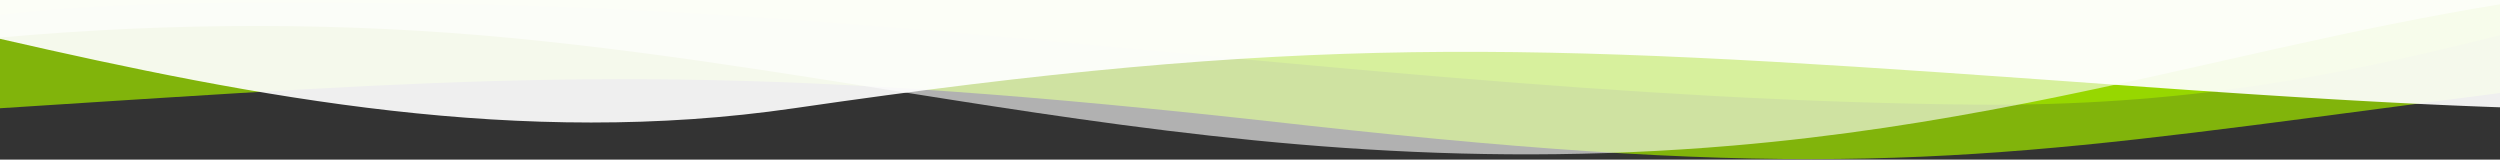 <svg xmlns="http://www.w3.org/2000/svg" viewBox="0 0 1801 115" width="1801" height="115">
	<rect x="0" y="0" width="1801" height="115" fill="#333333" stroke="none"/>
	<style>
		tspan { white-space:pre }
		.shp0 { opacity: 0.784;fill: #97d700 } 
		.shp1 { fill: #97d700 } 
		.shp2 { opacity: 0.918;fill: #ffffff } 
		.shp3 { opacity: 0.616;fill: #ffffff } 
	</style>
	<g id="Layer">
		<g id="Layer">
			<g id="Layer">
				<path id="Layer" fill-rule="evenodd" class="shp0" d="M1801 -1L1801 67C1783.65 69.22 1766.91 71.4 1750.71 73.52L1731.53 76.04L1685.65 82.08L1668.07 84.39C1421.82 116.68 1294.89 129.52 941.29 90.36L928.72 88.95C557.06 47.14 399.41 52.64 121.33 70.21L102.18 71.42L72.7 73.31L21.37 76.61L0 77.98L0 -1L1801 -1Z" />
				<path id="Layer" fill-rule="evenodd" class="shp1" d="M1801 -1L1800.98 25.38L1794.46 27L1788.07 28.59C1683.43 54.41 1572.48 76.88 1421.61 75.38C1295.12 74.12 1170.82 66.26 1048.05 56.12L1037.53 55.25L1032.27 54.81L1021.76 53.92L1016.51 53.47L1006.01 52.57L995.52 51.65L985.04 50.73L974.56 49.81L969.33 49.34L958.86 48.4L948.4 47.46L932.73 46.03L922.28 45.08L906.63 43.64L884.65 41.6L862.7 39.56L818.87 35.47L807.93 34.46L786.07 32.43L769.68 30.93L758.77 29.93L742.41 28.45L731.5 27.47L720.61 26.5L709.72 25.53L698.83 24.58L687.95 23.64L682.51 23.17L671.64 22.25C666.2 21.79 660.77 21.33 655.34 20.88L644.47 19.99L633.62 19.11C528.68 10.67 424.34 4.28 320.18 2.84L306.7 2.66L297.9 2.54L284.96 2.39L272.33 2.25L264.08 2.17L255.96 2.1L247.97 2.04L240.1 1.98L232.36 1.94L220.97 1.89L213.53 1.87L209.85 1.87L202.59 1.86L195.43 1.87L188.39 1.89L185.6 1.9L180.07 1.92L174.62 1.96L169.23 2L166.56 2.02L161.26 2.08L154.73 2.15L148.3 2.24L141.96 2.35L138.27 2.41L134.61 2.49L129.18 2.6L125.6 2.69L122.04 2.78L118.52 2.87L113.28 3.02L109.83 3.13L104.7 3.29L99.63 3.47L94.62 3.67L91.31 3.8L88.03 3.94L84.77 4.09L81.53 4.24L78.32 4.4L75.13 4.56L70.38 4.82L67.25 5L64.13 5.18L61.04 5.37L57.96 5.56L54.91 5.77L51.88 5.97L48.86 6.19L45.86 6.41L42.88 6.63L38.45 6.99L34.05 7.35L31.13 7.6L28.24 7.86L25.35 8.13L22.49 8.4L19.63 8.68L16.79 8.96L13.96 9.26L11.15 9.56L8.34 9.86L5.55 10.18L4.16 10.33L1.38 10.66L0 10.82L0 -1L1801 -1Z" />
				<path id="Layer" fill-rule="evenodd" class="shp2" d="M1801 -1L1801 77.3L1794.25 77.06L1787.42 76.8L1780.51 76.53L1775.87 76.34L1766.47 75.95L1759.33 75.63L1754.53 75.41L1744.81 74.96L1737.42 74.6L1732.45 74.35L1724.91 73.97L1719.84 73.7L1712.15 73.29L1701.76 72.72L1691.19 72.13L1683.15 71.67L1677.73 71.35L1666.76 70.69L1658.4 70.19L1652.77 69.84L1641.37 69.12L1629.77 68.38L1623.89 68L1611.99 67.22L1599.87 66.41L1584.42 65.36L1574.98 64.71L1558.97 63.59L1545.9 62.67L1532.6 61.71L1489.35 58.59L1465.74 56.9C1096.42 30.57 937.01 24.78 572.17 77.96C375.16 106.68 186.01 70.6 0 27.97L0 -1L1801 -1Z" />
				<path id="Layer" fill-rule="evenodd" class="shp3" d="M1801 -1L1801 3.08C1747.81 11.75 1696.57 22.52 1645.36 33.88L1636.58 35.83L1626.1 38.18L1615.61 40.53L1584.07 47.63L1573.53 50L1568.24 51.18L1557.66 53.55L1546.19 56.09L1540.44 57.36L1531.8 59.25L1526.02 60.51L1520.24 61.76L1514.44 63.01L1508.63 64.25L1502.8 65.48L1499.88 66.1L1494.03 67.32L1491.1 67.93L1485.23 69.15L1482.29 69.75L1476.4 70.95L1470.49 72.14L1464.56 73.33L1458.61 74.5C1393.1 87.36 1324.23 98.4 1248.54 104.87C1048.77 121.96 879.71 101.75 715.57 76.57L705.32 74.99C701.9 74.46 698.49 73.93 695.07 73.4L683.71 71.62L666.68 68.94L649.66 66.24L621.66 61.79L612.4 60.32L598.77 58.17L587.41 56.38L576.04 54.61L571.49 53.9L562.39 52.5L557.83 51.8L548.72 50.41C489.46 41.43 429.7 33.24 368.22 27.37C248.51 15.94 125.77 15.83 0 27.04L0 -1L1801 -1Z" />
			</g>
		</g>
	</g>
</svg>